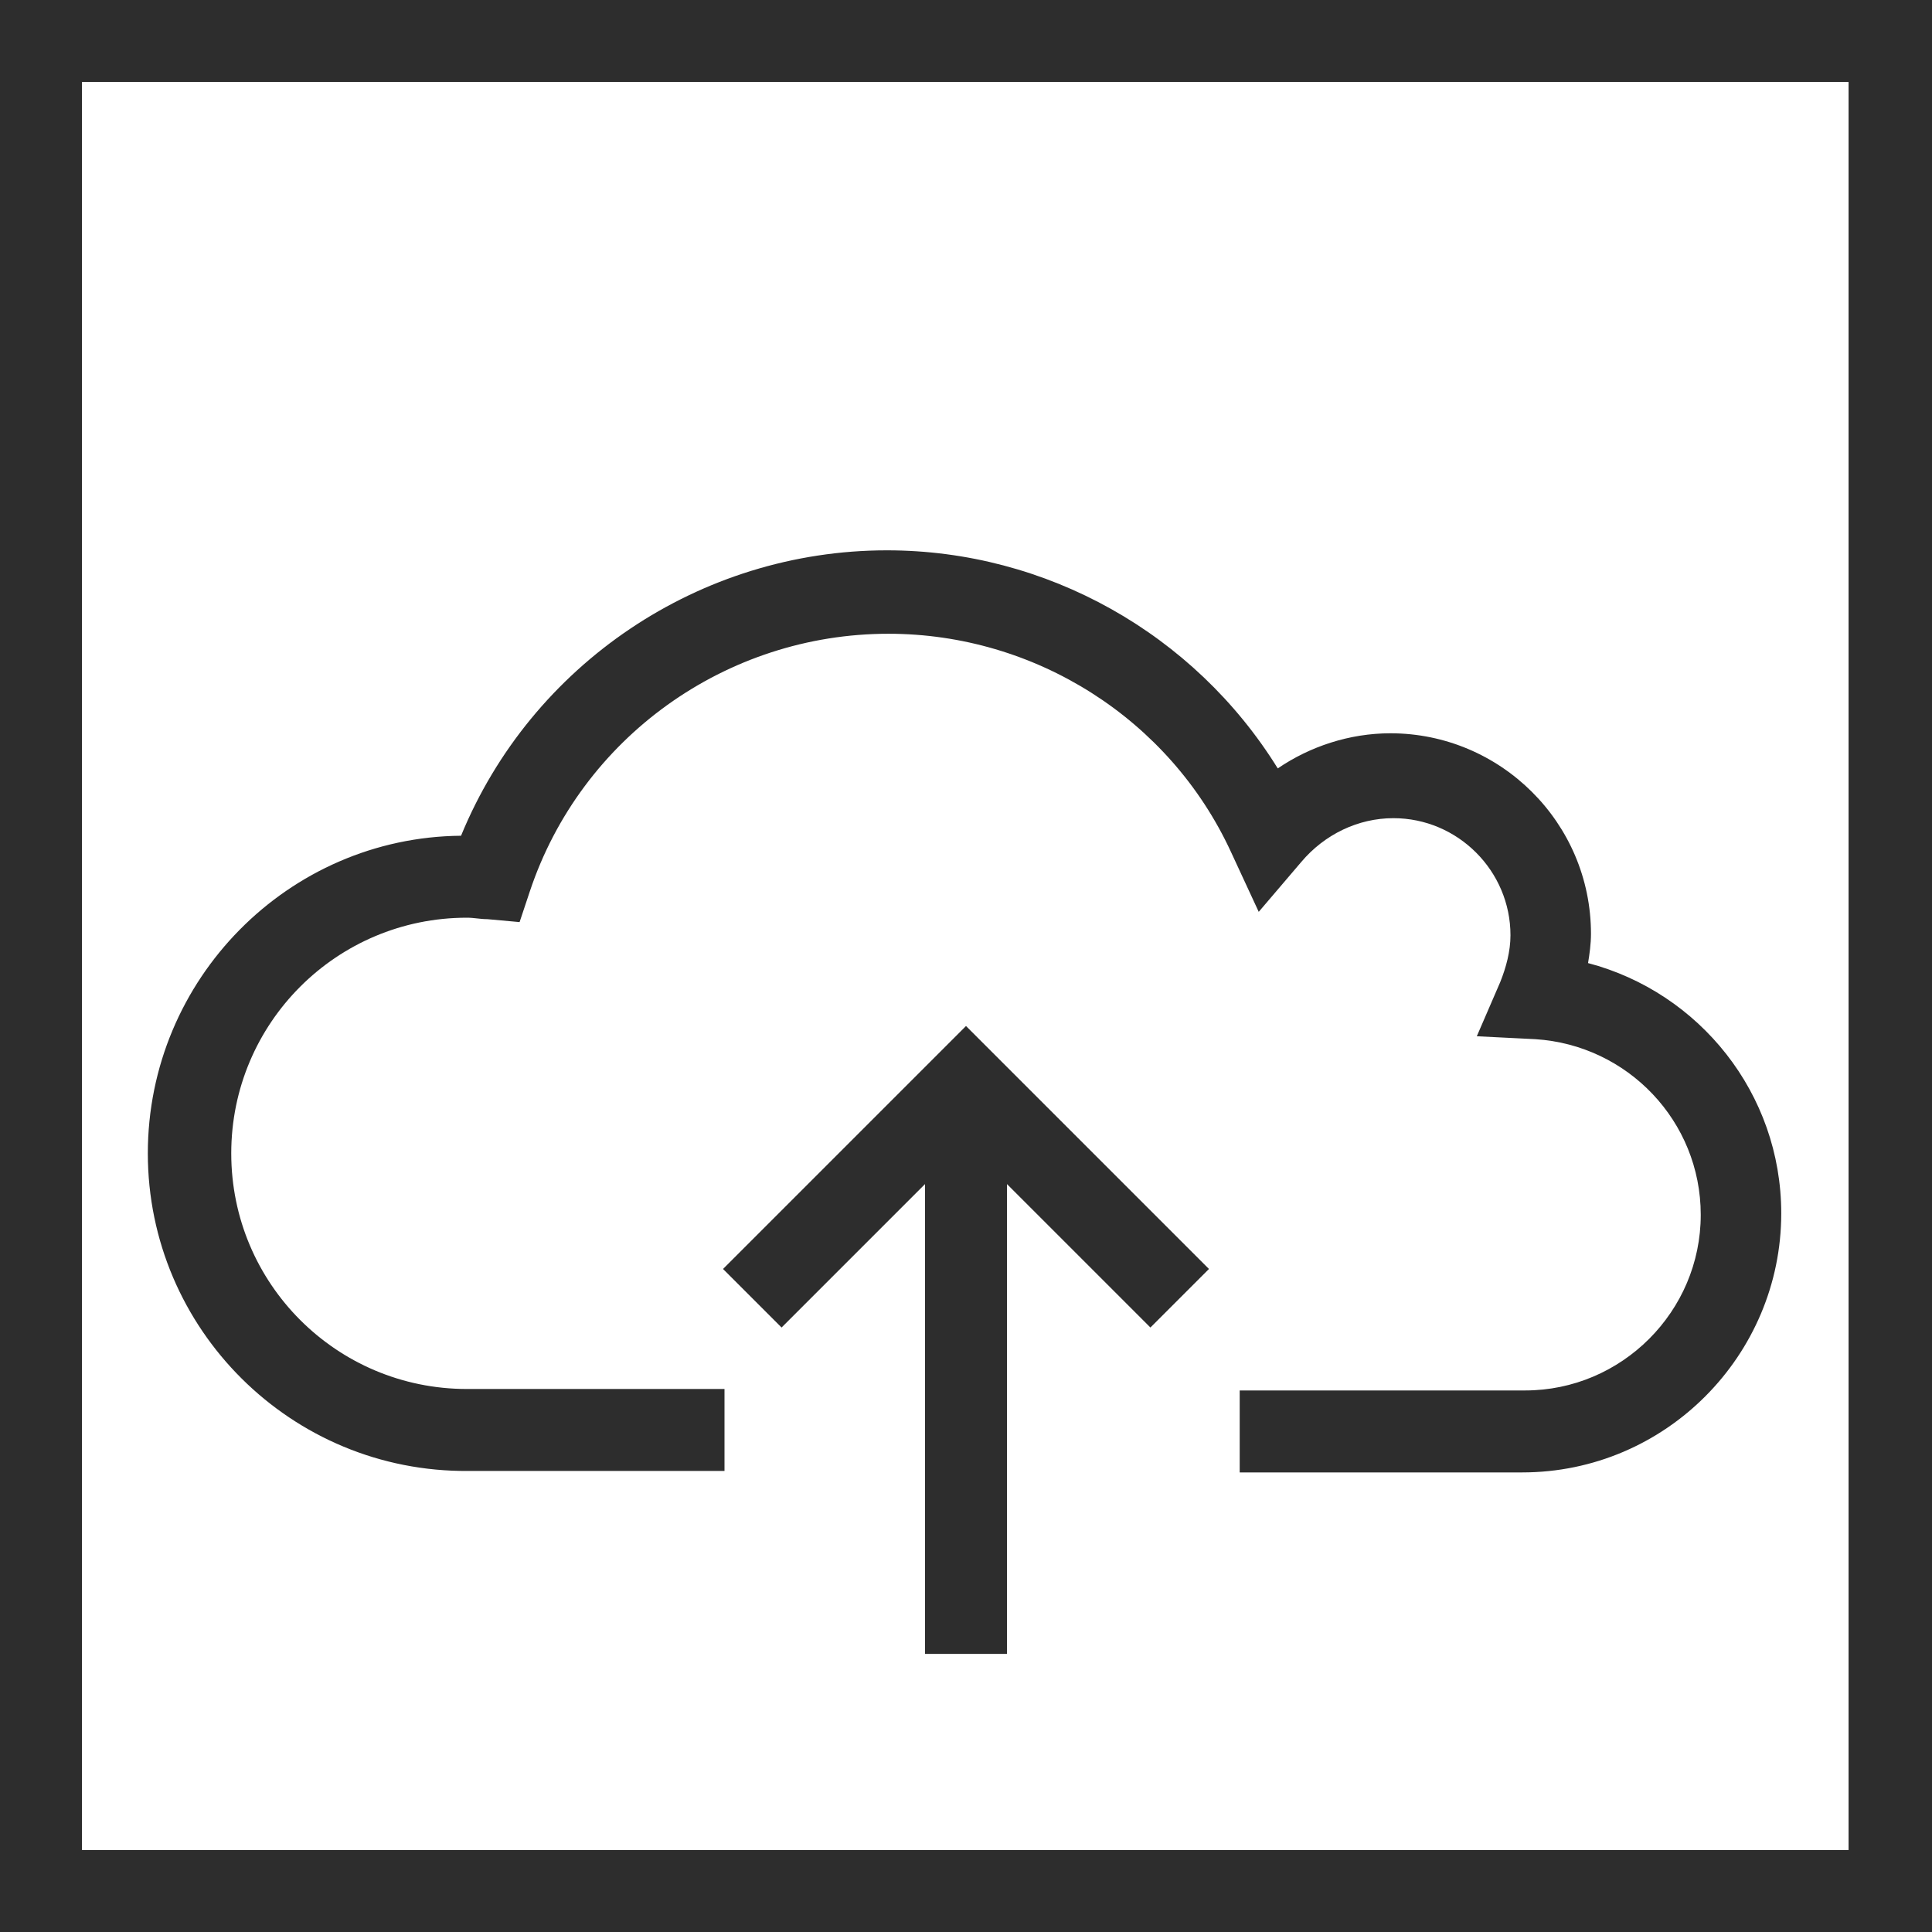 <?xml version="1.0" encoding="utf-8"?>
<svg version="1.1" id="Layer_1" xmlns="http://www.w3.org/2000/svg" xmlns:xlink="http://www.w3.org/1999/xlink" x="0px" y="0px"
	 viewBox="0 0 132 132" style="enable-background:new 0 0 132 132;" xml:space="preserve" width="132" height="132">
<style type="text/css">
	.st0{fill:#2D2D2D;}
</style>
<g>
	<path class="st0" d="M66,70.1l16.6,16.6l-4,4l-9.8-9.8v32.1h-5.6V80.9l-9.8,9.8l-4-4L66,70.1L66,70.1z M10.1,78.8c0-11.9,9.6-21.6,21.4-21.7
		c4.8-11.7,16.3-19.5,29.1-19.5c10.9,0,21,5.7,26.7,14.9c2.2-1.5,4.9-2.4,7.7-2.4c7.5,0,13.7,6.1,13.7,13.7c0,0.7-0.1,1.4-0.2,2
		c7.6,2,13.2,8.9,13.2,17.1c0,9.7-7.9,17.7-17.7,17.7H84.7v-5.6h19.5c6.6,0,12-5.4,12-12c0-6.4-5-11.6-11.3-12l-4-0.2l1.6-3.7
		c0.4-1,0.7-2.1,0.7-3.2c0-4.4-3.6-8-8-8c-2.4,0-4.7,1.1-6.3,3L86,62.3l-1.9-4.1c-4.2-9.1-13.4-14.9-23.4-14.9
		c-11.1,0-21,7.1-24.5,17.6L35.5,63l-2.2-0.2c-0.5,0-0.9-0.1-1.4-0.1c-8.9,0-16.1,7.2-16.1,16.1c0,8.9,7.2,16.1,16.1,16.1h17.6v5.6
		H32C19.9,100.6,10.1,90.8,10.1,78.8L10.1,78.8z M126.4,126.4H5.6V5.6h120.7V126.4L126.4,126.4z M0,0v132h132V0H0L0,0z"/>
</g>
</svg>
